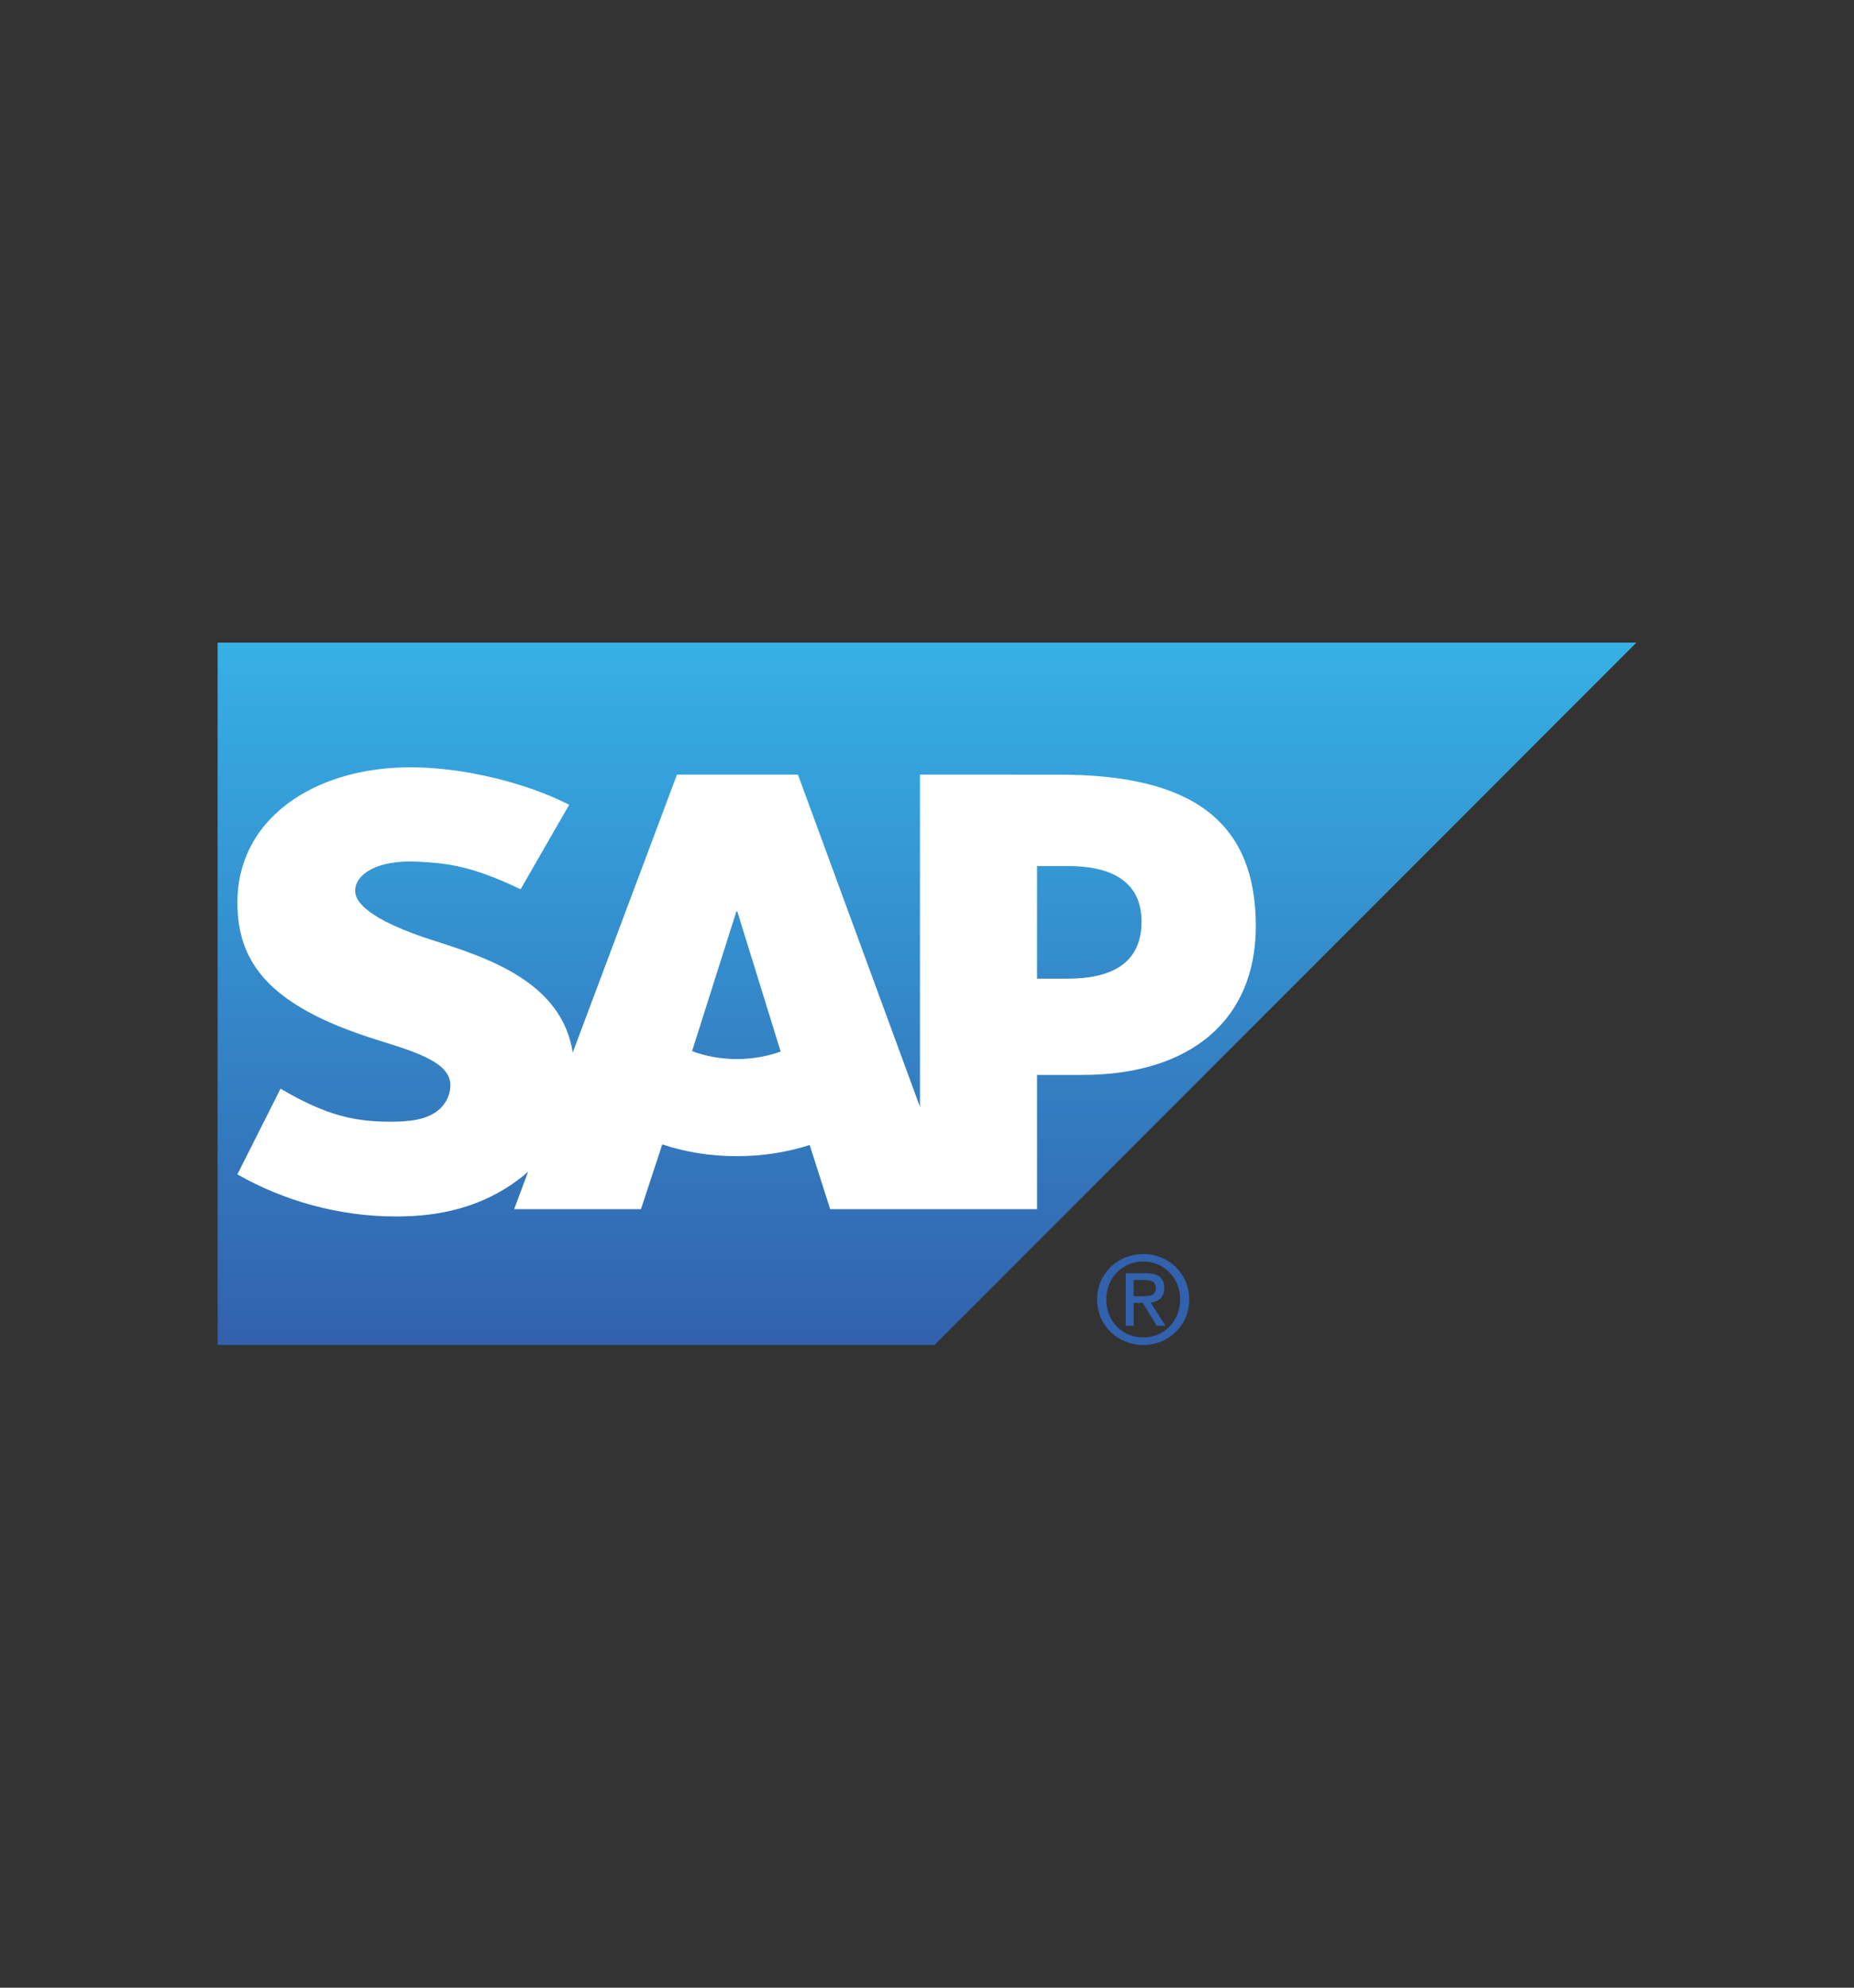 <?xml version="1.0" encoding="utf-8"?>
<!-- Generator: Adobe Illustrator 25.1.0, SVG Export Plug-In . SVG Version: 6.00 Build 0)  -->
<svg version="1.0" id="Layer_1" xmlns="http://www.w3.org/2000/svg" xmlns:xlink="http://www.w3.org/1999/xlink" x="0px" y="0px"
	 viewBox="0 0 280 300" enable-background="new 0 0 280 300" xml:space="preserve">
<rect x="0" y="0" width="280" height="300" fill="#333333" stroke="none"/>
<g>
</g>
<g>
	<linearGradient id="SVGID_1_" gradientUnits="userSpaceOnUse" x1="140" y1="203.143" x2="140" y2="97.142">
		<stop  offset="0" style="stop-color:#3261AD"/>
		<stop  offset="1" style="stop-color:#36B0E5"/>
	</linearGradient>
	<polyline fill-rule="evenodd" clip-rule="evenodd" fill="url(#SVGID_1_)" points="32.86,202.99 141.15,202.99 247.14,96.99 
		32.86,96.99 32.86,202.99 	"/>
	<path fill-rule="evenodd" clip-rule="evenodd" fill="#FFFFFF" d="M160.03,116.92l-21.09-0.01v50.15l-18.43-50.15h-18.27
		L86.5,158.85c-1.67-10.57-12.61-14.23-21.21-16.96c-5.69-1.82-11.71-4.51-11.65-7.48c0.04-2.43,3.24-4.69,9.55-4.35
		c4.24,0.23,7.99,0.57,15.43,4.16l7.34-12.76c-6.81-3.46-16.2-5.64-23.89-5.65H62c-8.98,0-16.46,2.92-21.09,7.71
		c-3.23,3.35-4.97,7.59-5.05,12.3c-0.12,6.48,2.26,11.06,7.25,14.73c4.2,3.08,9.59,5.09,14.34,6.56c5.85,1.81,10.63,3.38,10.57,6.75
		c-0.03,1.23-0.5,2.36-1.38,3.29c-1.46,1.51-3.7,2.08-6.8,2.14c-5.98,0.12-10.41-0.82-17.47-4.98l-6.52,12.94
		c7.04,4.01,15.38,6.35,23.88,6.35l1.1-0.01c7.41-0.13,13.38-2.25,18.16-6.09c0.26-0.21,0.52-0.44,0.77-0.66l-2.11,5.66H96.8
		l3.22-9.78c3.37,1.14,7.19,1.78,11.26,1.78c3.95,0,7.69-0.61,11-1.69l3.1,9.69h31.24v-20.26h6.81c16.47,0,26.23-8.39,26.23-22.45
		C189.66,124.1,180.19,116.92,160.03,116.92z M111.28,159.84c-2.46,0-4.77-0.44-6.76-1.19l6.69-21.09h0.14l6.55,21.15
		C115.93,159.42,113.68,159.84,111.28,159.84z M161.27,147.71h-4.65v-17h4.65c6.2,0,11.13,2.06,11.13,8.4
		C172.4,145.66,167.46,147.71,161.27,147.71"/>
	<path fill="#3261AD" d="M167.07,196.12c0-3.26,2.46-5.72,5.6-5.72c3.1,0,5.56,2.46,5.56,5.72c0,3.31-2.46,5.74-5.56,5.74
		C169.52,201.86,167.07,199.43,167.07,196.12z M172.67,203.01c3.74,0,6.94-2.92,6.94-6.89c0-3.95-3.2-6.86-6.94-6.86
		c-3.79,0-6.98,2.91-6.98,6.86C165.68,200.09,168.88,203.01,172.67,203.01z M171.21,196.66h1.38l2.09,3.43h1.35l-2.26-3.49
		c1.16-0.14,2.06-0.76,2.06-2.18c0-1.56-0.92-2.25-2.79-2.25h-3.02v7.92h1.2V196.66z M171.21,195.64v-2.45h1.64
		c0.82,0,1.71,0.18,1.71,1.16c0,1.22-0.9,1.29-1.91,1.29H171.21z"/>
</g>
</svg>

